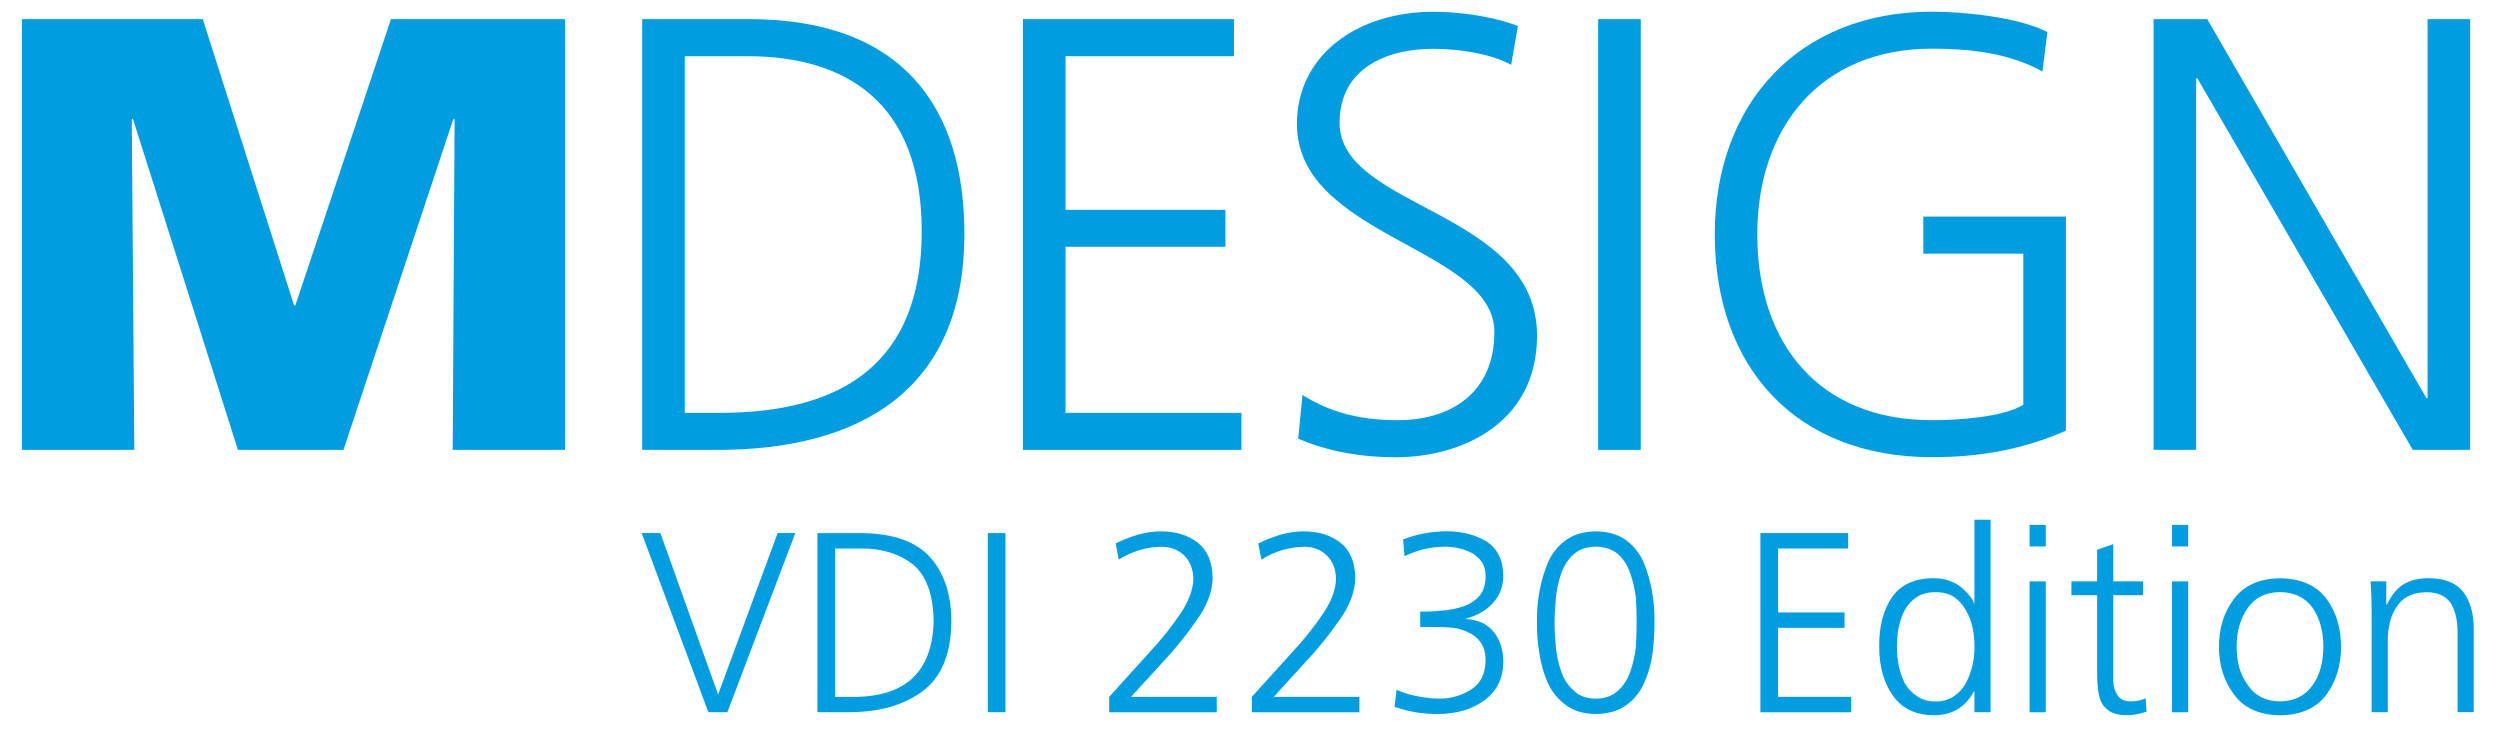 <?xml version="1.0" encoding="utf-8"?>
<!-- Generator: Adobe Illustrator 25.4.1, SVG Export Plug-In . SVG Version: 6.00 Build 0)  -->
<svg version="1.1" id="Ebene_1" xmlns="http://www.w3.org/2000/svg" xmlns:xlink="http://www.w3.org/1999/xlink" x="0px" y="0px"
	 viewBox="0 0 329.3 97.79" style="enable-background:new 0 0 329.3 97.79;" xml:space="preserve">
<style type="text/css">
	.st0{fill:#009EE0;}
</style>
<g>
	<polygon class="st0" points="2.89,2.52 26.71,2.52 38.74,40.24 38.9,40.24 51.5,2.52 74.43,2.52 74.43,59.26 59.63,59.26 
		59.88,15.69 59.71,15.69 45.24,59.26 31.34,59.26 17.52,15.69 17.36,15.69 17.69,59.26 2.89,59.26 	"/>
	<path class="st0" d="M84.59,59.26h9.92c18.78,0,32.52-7.88,32.52-28.45c0-16.58-8.05-28.29-28.37-28.29H84.59V59.26z M90.2,7.4
		h8.21c12.68,0,23,5.77,23,23.08c0,17.4-10.49,23.9-26.58,23.9H90.2V7.4z"/>
	<polygon class="st0" points="134.74,59.26 163.52,59.26 163.52,54.38 140.35,54.38 140.35,32.51 161.41,32.51 161.41,27.64 
		140.35,27.64 140.35,7.4 162.54,7.4 162.54,2.52 134.74,2.52 	"/>
	<path class="st0" d="M171,57.79c3.01,1.3,7.32,2.44,12.84,2.44c8.78,0,18.62-4.55,18.62-16.01c0-16.58-26.01-16.66-26.01-28.04
		c0-7.32,6.42-9.75,12.27-9.75c3.82,0,7.81,0.73,10.33,2.11l0.89-5.12c-3.9-1.46-8.37-1.87-11.14-1.87c-10,0-17.97,5.69-17.97,14.79
		c0,14.88,26.01,16.26,26.01,27.39c0,8.05-5.77,11.62-12.76,11.62c-5.28,0-9.19-1.22-12.52-3.33L171,57.79z"/>
	<rect x="210.51" y="2.52" class="st0" width="5.61" height="56.74"/>
	<path class="st0" d="M266.51,53.32c-2.68,1.63-8.54,2.03-12.03,2.03c-14.96,0-23.01-10.16-23.01-24.47
		c0-14.06,8.29-24.47,23.01-24.47c4.96,0,10.16,0.57,14.55,3.01l0.65-5.2c-3.82-1.95-10.89-2.68-15.2-2.68
		c-17.56,0-28.61,12.11-28.61,29.34c0,17.56,10.73,29.34,28.61,29.34c6.26,0,11.87-0.97,17.64-3.49V28.53h-18.78v4.88h13.17V53.32z"
		/>
	<polygon class="st0" points="283.67,59.26 289.28,59.26 289.28,10.32 289.44,10.32 317.81,59.26 325.37,59.26 325.37,2.52 
		319.76,2.52 319.76,52.43 319.6,52.43 290.74,2.52 283.67,2.52 	"/>
</g>
<g>
	<path class="st0" d="M95.81,93.81h-2.5l-8.79-23.59h2.47l7.6,21.26l7.84-21.26h2.33L95.81,93.81z"/>
	<path class="st0" d="M107.67,70.22h5.85c4.19,0.05,7.22,1.14,9.09,3.28c1.83,2.14,2.73,4.97,2.7,8.48
		c-0.05,4.21-1.32,7.25-3.82,9.09c-2.48,1.83-5.71,2.74-9.7,2.74h-4.12V70.22z M110,91.79h1.93c7.19,0.16,10.87-3.15,11.05-9.94
		c-0.05-3.56-0.97-6.07-2.77-7.54c-1.83-1.4-4.09-2.08-6.79-2.06H110V91.79z"/>
	<path class="st0" d="M130.11,70.22h2.33v23.59h-2.33V70.22z"/>
	<path class="st0" d="M146.1,91.79l5.41-5.98c1.49-1.6,2.79-3.23,3.92-4.9c1.13-1.65,1.71-3.19,1.76-4.63
		c-0.02-1.28-0.42-2.31-1.18-3.08c-0.77-0.77-1.76-1.16-2.97-1.18c-2.03,0.02-3.92,0.59-5.68,1.69l-0.41-2.13
		c0.9-0.45,1.88-0.83,2.94-1.15c1.04-0.29,2.04-0.44,3.01-0.44c1.98,0,3.6,0.5,4.87,1.49c1.28,1.01,1.94,2.58,1.96,4.7
		c-0.05,1.78-0.74,3.62-2.1,5.51c-1.33,1.92-2.79,3.73-4.39,5.44l-4.26,4.66h11.29v2.03H146.1V91.79z"/>
	<path class="st0" d="M164.89,91.79l5.41-5.98c1.49-1.6,2.79-3.23,3.92-4.9c1.13-1.65,1.71-3.19,1.76-4.63
		c-0.02-1.28-0.42-2.31-1.18-3.08c-0.77-0.77-1.76-1.16-2.97-1.18c-2.03,0.02-3.92,0.59-5.68,1.69l-0.41-2.13
		c0.9-0.45,1.88-0.83,2.94-1.15c1.04-0.29,2.04-0.44,3.01-0.44c1.98,0,3.6,0.5,4.87,1.49c1.28,1.01,1.94,2.58,1.96,4.7
		c-0.05,1.78-0.74,3.62-2.1,5.51c-1.33,1.92-2.79,3.73-4.39,5.44l-4.26,4.66h11.29v2.03h-14.16V91.79z"/>
	<path class="st0" d="M187.06,80.56h0.61c0.83,0,1.71-0.06,2.64-0.17c0.92-0.09,1.79-0.28,2.6-0.57c0.83-0.32,1.51-0.79,2.03-1.42
		c0.5-0.63,0.74-1.49,0.74-2.57c0-0.68-0.16-1.26-0.47-1.76c-0.32-0.47-0.73-0.87-1.25-1.18c-1.1-0.59-2.33-0.88-3.68-0.88
		c-1.85,0.02-3.61,0.44-5.27,1.25l-0.2-2.2c1.78-0.7,3.68-1.06,5.71-1.08c2.03,0,3.77,0.44,5.24,1.32c1.46,0.92,2.22,2.43,2.26,4.53
		c-0.02,1.42-0.47,2.61-1.35,3.58c-0.9,0.99-2.08,1.68-3.55,2.06v0.07c1.6,0.09,2.82,0.67,3.65,1.72c0.83,1.04,1.25,2.37,1.25,3.99
		c-0.04,2.14-0.87,3.8-2.47,4.97c-1.6,1.2-3.62,1.8-6.05,1.83c-2.01,0.02-3.94-0.29-5.81-0.95l0.27-2.23
		c0.99,0.43,1.98,0.72,2.97,0.88c0.95,0.18,1.85,0.27,2.7,0.27c1.49,0,2.86-0.39,4.12-1.18c1.24-0.77,1.88-2.03,1.93-3.79
		c0-1.01-0.21-1.83-0.64-2.43c-0.43-0.59-0.97-1.03-1.62-1.32c-0.65-0.32-1.34-0.52-2.06-0.61c-0.77-0.07-1.48-0.1-2.13-0.1h-2.16
		V80.56z"/>
	<path class="st0" d="M214.07,71.07c1.02,0.72,1.8,1.67,2.37,2.84c1.04,2.48,1.53,5.18,1.49,8.11c0,1.24-0.08,2.55-0.24,3.92
		c-0.18,1.4-0.54,2.7-1.08,3.92c-0.52,1.22-1.29,2.21-2.33,2.97c-1.04,0.79-2.4,1.19-4.09,1.22c-1.64-0.02-2.97-0.43-3.99-1.22
		c-1.04-0.77-1.82-1.76-2.37-2.97c-0.52-1.22-0.88-2.52-1.08-3.92c-0.23-1.38-0.33-2.68-0.3-3.92c-0.05-2.93,0.46-5.63,1.52-8.11
		c0.56-1.17,1.36-2.12,2.4-2.84c1.01-0.7,2.29-1.06,3.82-1.08C211.76,70.01,213.06,70.37,214.07,71.07z M207.31,72.99
		c-0.74,0.65-1.29,1.5-1.66,2.53c-0.36,1.04-0.6,2.12-0.71,3.25c-0.11,1.17-0.17,2.25-0.17,3.25s0.06,2.06,0.17,3.21
		c0.11,1.13,0.35,2.21,0.71,3.24c0.36,1.04,0.91,1.87,1.66,2.5c0.7,0.7,1.66,1.05,2.87,1.05c1.24,0,2.22-0.35,2.94-1.05
		c0.72-0.63,1.26-1.46,1.62-2.5c0.36-1.04,0.61-2.12,0.74-3.24c0.07-1.15,0.1-2.22,0.1-3.21s-0.03-2.07-0.1-3.25
		c-0.13-1.13-0.38-2.21-0.74-3.25c-0.36-1.04-0.9-1.88-1.62-2.53c-0.72-0.63-1.7-0.96-2.94-0.98
		C208.97,72.04,208.01,72.36,207.31,72.99z"/>
	<path class="st0" d="M231.88,70.22h11.56v2.03h-9.23v8.42h8.75v2.03h-8.75v9.09h9.63v2.03h-11.96V70.22z"/>
	<path class="st0" d="M262.2,93.81h-2.13v-2.74H260c-1.13,2.12-2.92,3.17-5.37,3.14c-2.37-0.04-4.13-0.91-5.31-2.6
		c-1.19-1.69-1.79-3.83-1.79-6.42c-0.02-2.68,0.53-4.84,1.66-6.49c1.13-1.67,2.94-2.51,5.44-2.54c0.86,0,1.6,0.12,2.23,0.37
		c0.65,0.25,1.19,0.56,1.62,0.95c0.88,0.79,1.39,1.45,1.52,1.99h0.07V68.46h2.13V93.81z M250.1,87.66c0.18,0.86,0.45,1.64,0.81,2.37
		c0.41,0.68,0.93,1.23,1.59,1.66c0.63,0.47,1.45,0.71,2.47,0.71c0.95,0,1.76-0.24,2.43-0.71c0.63-0.43,1.15-1,1.56-1.72
		c0.77-1.53,1.14-3.12,1.12-4.77c0-0.81-0.08-1.64-0.24-2.5c-0.18-0.81-0.47-1.58-0.88-2.3c-0.41-0.72-0.92-1.31-1.56-1.76
		c-0.68-0.43-1.49-0.64-2.43-0.64c-1.01,0-1.84,0.21-2.47,0.64c-0.65,0.41-1.18,0.97-1.59,1.69c-0.36,0.68-0.63,1.44-0.81,2.3
		c-0.16,0.86-0.24,1.71-0.24,2.57C249.86,86.01,249.94,86.83,250.1,87.66z"/>
	<path class="st0" d="M269.47,71.98h-2.13v-2.84h2.13V71.98z M267.34,76.58h2.13v17.24h-2.13V76.58z"/>
	<path class="st0" d="M282.28,78.4h-3.92v11.15c0,0.79,0.18,1.45,0.54,1.99c0.34,0.56,0.92,0.84,1.76,0.84
		c0.77,0,1.42-0.13,1.96-0.41l0.13,1.76c-0.25,0.09-0.6,0.19-1.05,0.3c-0.47,0.11-0.99,0.17-1.55,0.17c-0.92,0-1.66-0.16-2.2-0.47
		c-0.52-0.32-0.91-0.73-1.18-1.25c-0.23-0.54-0.37-1.15-0.44-1.83s-0.1-1.41-0.1-2.2V78.4h-3.38v-1.83h3.38v-4.16l2.13-0.74v4.9
		h3.92V78.4z"/>
	<path class="st0" d="M288.23,71.98h-2.13v-2.84h2.13V71.98z M286.1,76.58h2.13v17.24h-2.13V76.58z"/>
	<path class="st0" d="M294.24,78.91c1.31-1.78,3.33-2.69,6.08-2.74c2.79,0.04,4.84,0.96,6.15,2.74c1.26,1.74,1.89,3.83,1.89,6.29
		c0,2.41-0.63,4.5-1.89,6.25c-1.31,1.8-3.36,2.73-6.15,2.77c-2.75-0.04-4.78-0.97-6.08-2.77c-1.31-1.76-1.96-3.84-1.96-6.25
		C292.28,82.74,292.94,80.64,294.24,78.91z M296.1,90.26c0.95,1.4,2.35,2.11,4.22,2.13c1.87-0.02,3.3-0.73,4.29-2.13
		c0.95-1.33,1.42-3.02,1.42-5.07c0-2.05-0.47-3.76-1.42-5.14c-0.99-1.35-2.42-2.04-4.29-2.06c-1.87,0.02-3.28,0.71-4.22,2.06
		c-0.99,1.38-1.49,3.09-1.49,5.14C294.61,87.25,295.11,88.94,296.1,90.26z"/>
	<path class="st0" d="M312.39,80.63c0-1.33-0.04-2.68-0.13-4.06h2.06v3.08h0.07c0.2-0.41,0.44-0.81,0.71-1.22s0.61-0.78,1.01-1.12
		c0.43-0.36,0.96-0.64,1.59-0.85c0.63-0.2,1.39-0.3,2.26-0.3c2.12,0.02,3.64,0.65,4.56,1.89c0.88,1.22,1.32,2.79,1.32,4.73v11.02
		h-2.13V83.34c0-1.65-0.3-2.95-0.91-3.92c-0.65-0.92-1.71-1.4-3.18-1.42c-1.89,0.04-3.22,0.72-3.99,2.03
		c-0.41,0.61-0.69,1.27-0.84,1.99c-0.18,0.74-0.27,1.5-0.27,2.26v9.53h-2.13V80.63z"/>
</g>
</svg>
